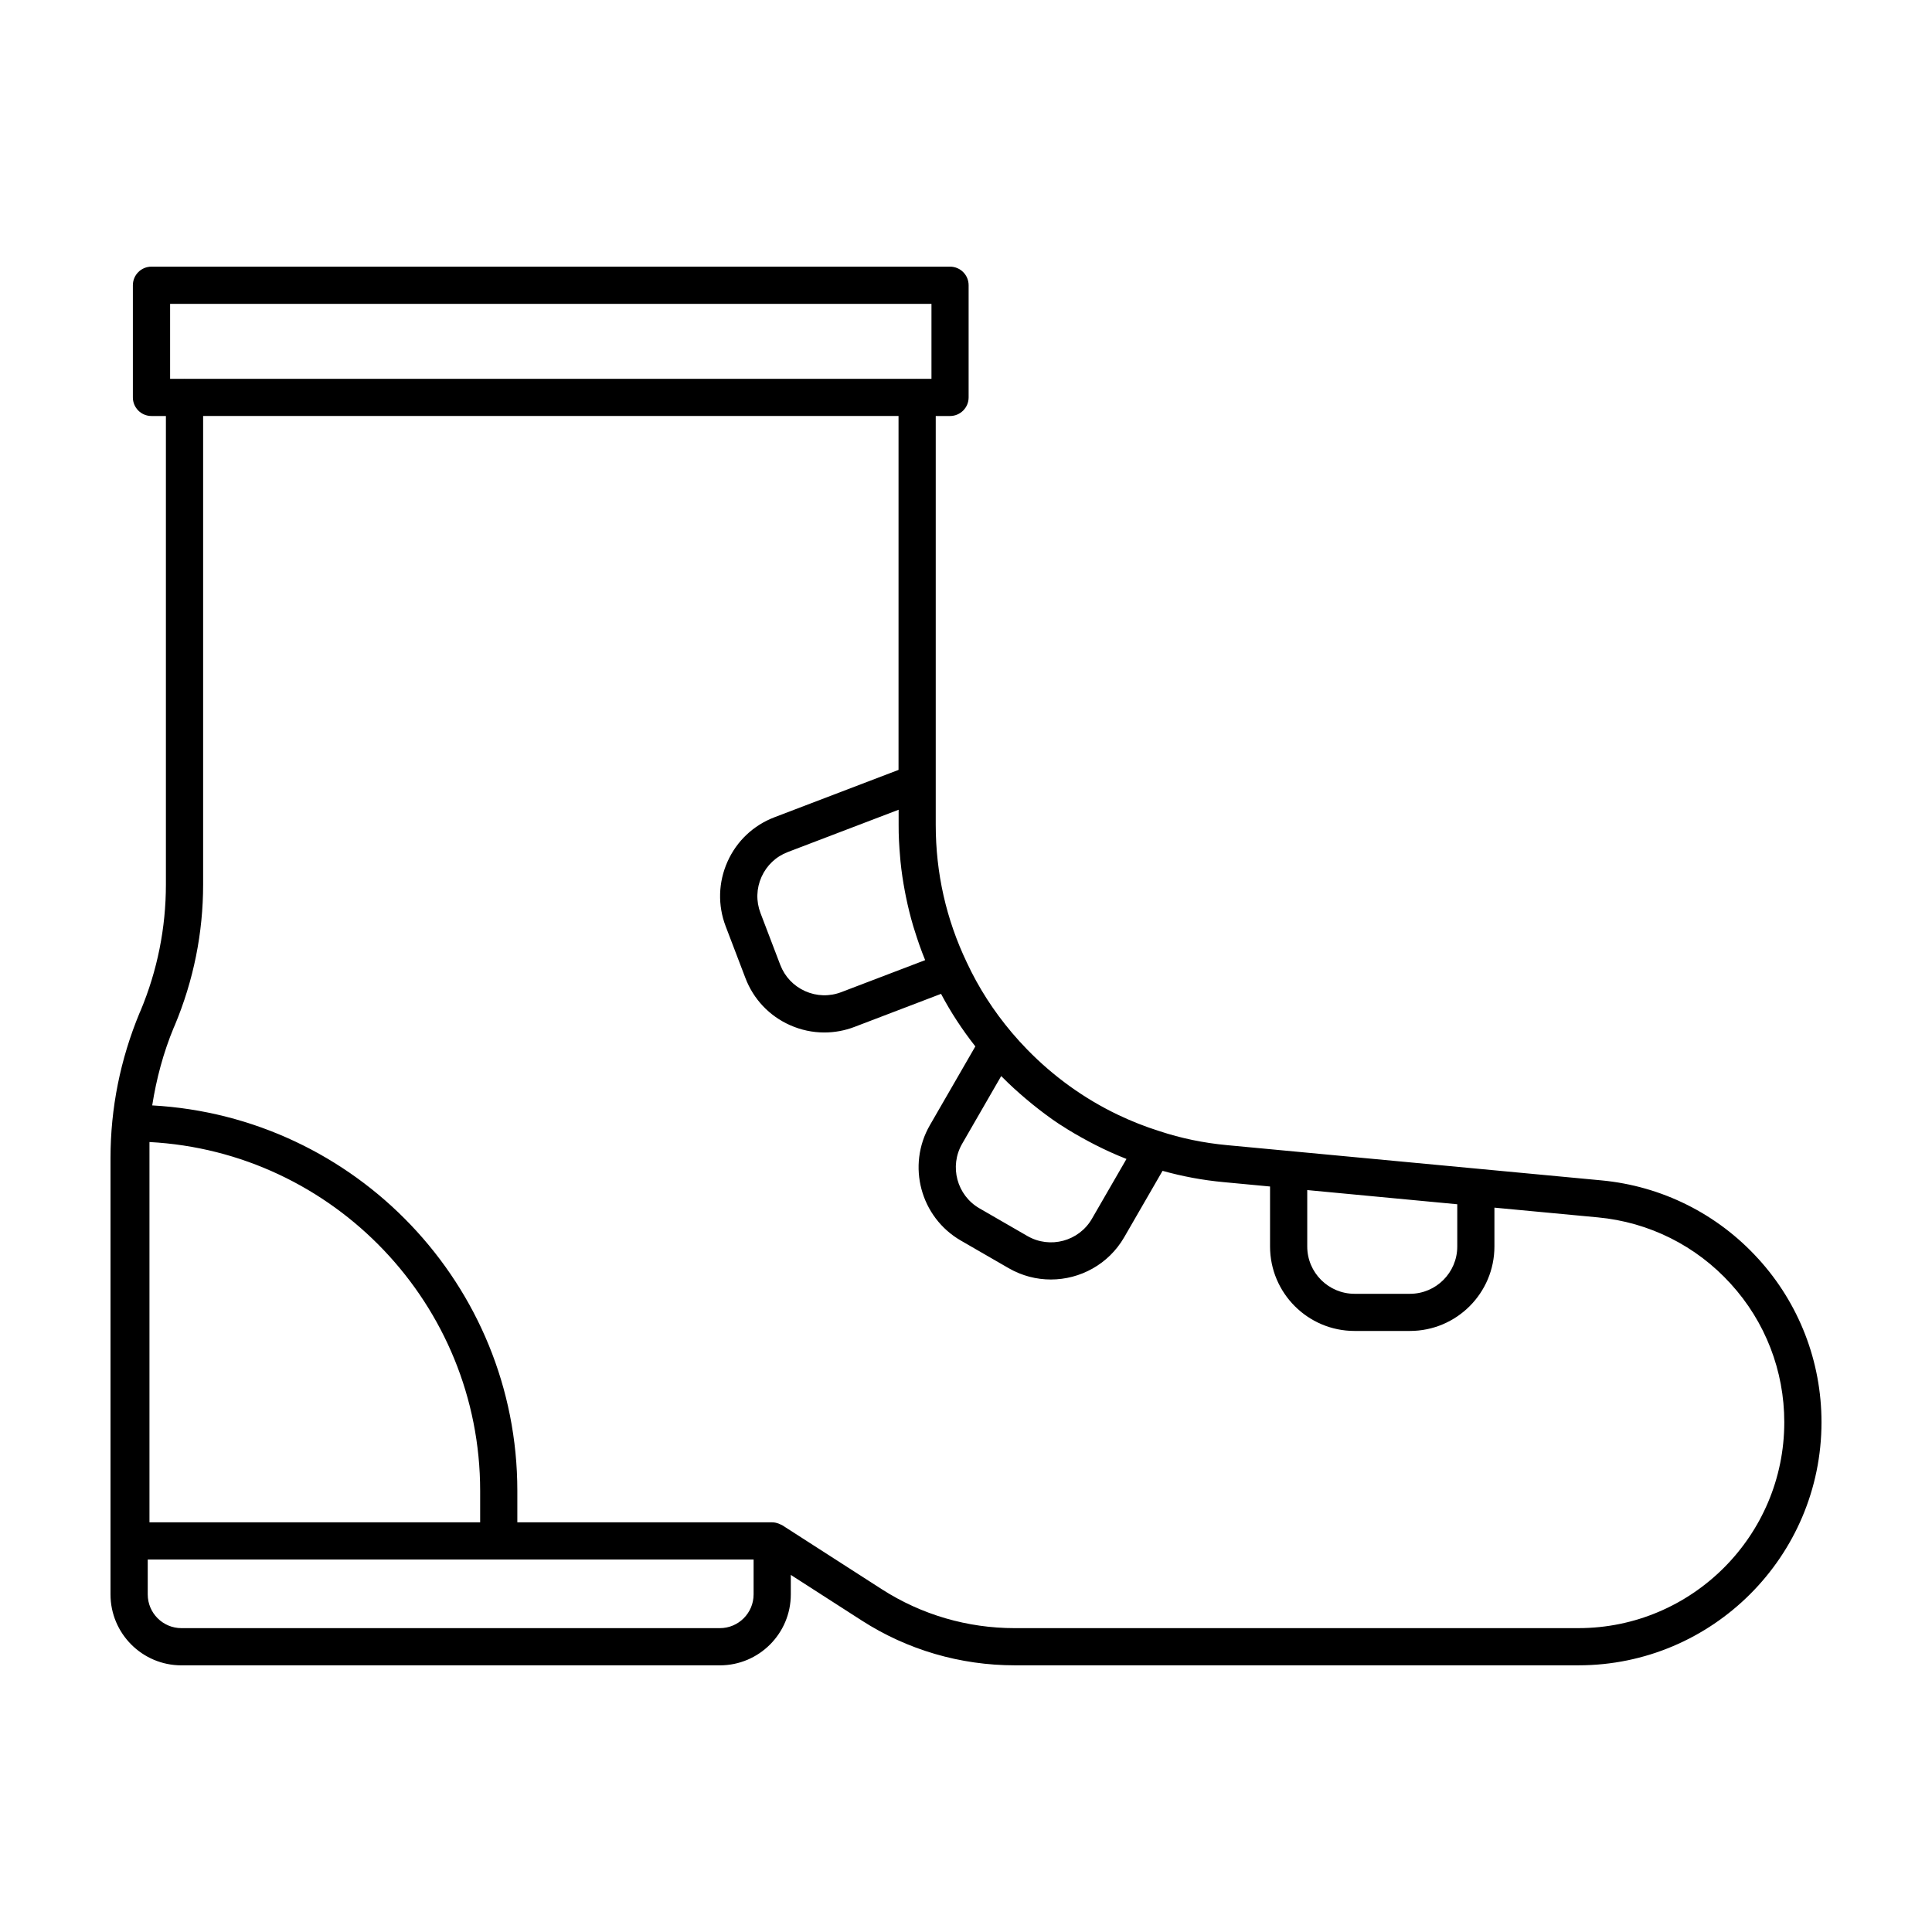 <?xml version="1.0" encoding="UTF-8"?>
<!-- Uploaded to: SVG Repo, www.svgrepo.com, Generator: SVG Repo Mixer Tools -->
<svg fill="#000000" width="800px" height="800px" version="1.1" viewBox="144 144 512 512" xmlns="http://www.w3.org/2000/svg">
 <path d="m609.94 477.57c-10.809-11.895-25.574-19.266-41.586-20.762l-99.168-9.332c-6.184-0.574-12.191-1.812-17.941-3.719-3.785-1.188-7.465-2.648-11.027-4.352-8.898-4.266-17.012-10.098-23.992-17.262-1.395-1.43-2.742-2.91-4.047-4.449-4.875-5.762-8.887-12.016-11.961-18.625-5.465-11.426-8.238-23.695-8.238-36.473v-108.35h3.789c2.719 0 4.926-2.207 4.926-4.926v-29.727c0-2.727-2.207-4.926-4.926-4.926h-211.63c-2.719 0-4.926 2.207-4.926 4.926v29.727c0 2.727 2.207 4.926 4.926 4.926h3.828v124.16c0 11.527-2.273 22.809-6.707 33.422l-0.262 0.586c-5.117 12.332-7.711 25.289-7.711 38.488v115.64c0 10.363 8.43 18.793 18.793 18.793h142.7c10.359 0 18.793-8.43 18.793-18.793v-5.176l18.844 12.117c12.066 7.75 26.066 11.844 40.496 11.844h149.39c35.512 0.008 64.414-28.898 64.414-64.426 0-16.102-5.965-31.492-16.773-43.336zm-119.5-18.188 39.75 3.758v11.199c0 6.906-5.621 12.531-12.531 12.531h-14.695c-6.906 0-12.531-5.621-12.531-12.531v-14.957zm-80.801-29.906c1.988 2.016 4.086 3.91 6.231 5.727 0.562 0.48 1.125 0.945 1.699 1.41 2.301 1.859 4.66 3.637 7.113 5.269 0.168 0.109 0.344 0.207 0.516 0.316 2.348 1.535 4.777 2.938 7.25 4.258 0.598 0.316 1.188 0.637 1.793 0.941 2.641 1.336 5.324 2.574 8.082 3.652 0.066 0.023 0.133 0.066 0.203 0.09l-9.152 15.84c-3.449 5.977-11.125 8.039-17.109 4.578l-12.699-7.332c-5.981-3.449-8.039-11.129-4.59-17.109l10.348-17.941c0.098 0.109 0.215 0.195 0.316 0.301zm-220.56-204.95h201.77v19.871h-3.719c-0.023 0-0.047-0.016-0.07-0.016-0.023 0-0.047 0.016-0.07 0.016l-194.01-0.004c-0.023 0-0.047-0.016-0.07-0.016-0.023 0-0.047 0.016-0.07 0.016h-3.758zm193.46 146.54c0.035 0.406 0.059 0.816 0.102 1.219 0.266 2.672 0.664 5.316 1.16 7.934 0.09 0.473 0.18 0.941 0.277 1.41 0.535 2.625 1.176 5.223 1.934 7.793 0.105 0.352 0.223 0.695 0.332 1.047 0.832 2.691 1.754 5.356 2.832 7.977l-22.223 8.48c-3.125 1.199-6.535 1.102-9.586-0.266-3.059-1.367-5.394-3.84-6.59-6.961l-5.238-13.73c-1.195-3.129-1.098-6.531 0.273-9.586 1.367-3.055 3.84-5.391 6.969-6.586l29.367-11.211v4.012c-0.02 2.848 0.145 5.664 0.391 8.469zm-198.93 75.586c48.758 2.57 87.637 43.051 87.637 92.434v8.348h-87.637zm160.1 119.89c0 4.922-4.004 8.934-8.934 8.934h-142.69c-4.926 0-8.934-4.012-8.934-8.934v-9.254h160.56v9.254zm218.58 8.934h-149.39c-12.535 0-24.695-3.559-35.164-10.281l-26.41-16.977c-0.18-0.117-0.383-0.172-0.574-0.262-0.121-0.059-0.238-0.117-0.363-0.168-0.555-0.207-1.129-0.352-1.723-0.352h-0.023l-67.543-0.004v-8.348c0-54.562-42.926-99.168-96.762-102.14 1.109-7.055 2.953-13.98 5.719-20.645l0.258-0.57c4.988-11.934 7.516-24.496 7.516-37.336v-124.15h184.29v93.789l-32.879 12.551c-5.586 2.133-10.012 6.312-12.449 11.773s-2.613 11.543-0.48 17.125l5.238 13.73c2.133 5.586 6.312 10.004 11.773 12.449 2.922 1.305 6.019 1.961 9.129 1.961 2.695 0 5.402-0.488 7.996-1.48l22.938-8.758c2.562 4.848 5.613 9.5 9.09 13.926l-12.047 20.875c-6.168 10.695-2.484 24.406 8.203 30.578l12.699 7.332c3.516 2.023 7.359 2.988 11.156 2.988 7.738 0 15.281-4.012 19.426-11.18l10.176-17.617c5.223 1.461 10.645 2.484 16.176 2.992l12.312 1.16v15.895c0 12.344 10.039 22.383 22.383 22.383h14.695c12.344 0 22.383-10.039 22.383-22.383v-10.293l27.398 2.578c13.551 1.266 26.059 7.508 35.211 17.59 9.164 10.031 14.207 23.062 14.207 36.691 0 30.094-24.473 54.574-54.566 54.574z"/>
</svg>